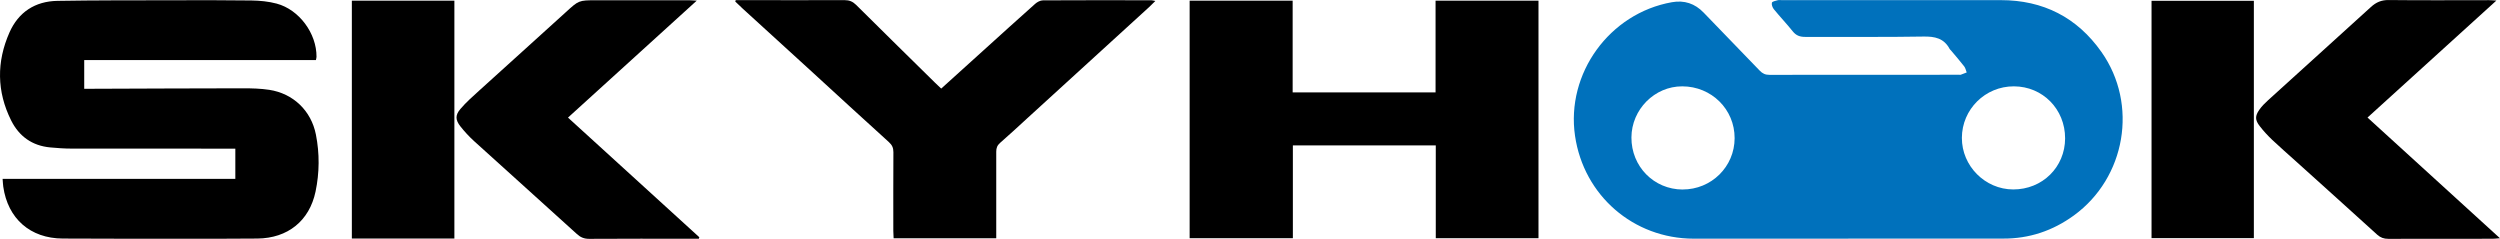 <?xml version="1.0" encoding="UTF-8"?>
<svg id="Layer_2" data-name="Layer 2" xmlns="http://www.w3.org/2000/svg" viewBox="0 0 575.89 55.02">
  <defs>
    <style>
      .cls-1 {
        fill: #0071bc;
      }
    </style>
  </defs>
  <g id="Layer_1-2" data-name="Layer 1">
    <g>
      <path class="cls-1" d="M425.77,54.98c-11.88,0-23.76.02-35.64,0-13.87-.03-25.3-9.95-27.31-23.67-2.11-14.39,7.93-28.25,22.31-30.8q4.28-.76,7.31,2.39c4.31,4.46,8.64,8.91,12.93,13.38.63.66,1.29.97,2.22.96,14.58-.02,29.17-.02,43.75-.02.11,0,.22.03.32,0,.46-.17.92-.35,1.38-.53-.18-.47-.28-1.01-.57-1.39-.97-1.26-2.02-2.45-3.04-3.67-.1-.12-.24-.22-.32-.36-1.32-2.47-3.41-2.9-6.08-2.85-9.07.16-18.14.04-27.2.08-1.22,0-2.09-.31-2.87-1.29-1.39-1.74-2.93-3.35-4.34-5.08-.32-.39-.57-1.07-.45-1.51.08-.29.85-.43,1.34-.57.3-.08.63-.02.95-.02,16.81,0,33.62-.01,50.43,0,9.77,0,17.58,3.97,23.19,11.94,8.52,12.08,5.58,28.98-6.35,37.66-4.89,3.55-10.3,5.36-16.33,5.33-.42,0-.85,0-1.27,0-11.45,0-22.91,0-34.36,0h0ZM387.59,43.65c6.63.02,11.98-5.24,11.99-11.82.02-6.64-5.32-11.93-12.06-11.94-6.37-.02-11.68,5.32-11.71,11.77-.03,6.68,5.16,11.97,11.79,12ZM475.71,31.87c.01-6.71-5.16-11.97-11.8-11.98-6.6-.02-11.96,5.29-11.98,11.87-.02,6.47,5.34,11.86,11.81,11.88,6.72.02,11.96-5.13,11.97-11.77Z"/>
      <path d="M.59,41.21h53.62v-6.97h-1.76c-11.99,0-23.97.01-35.96-.01-1.64,0-3.28-.12-4.92-.27-4.14-.39-7.16-2.53-9-6.21C-.76,21.08-.81,14.24,2.18,7.48,4.25,2.79,8.09.29,13.22.2,21.86.05,30.5.08,39.15.06c6.26-.02,12.52-.04,18.77.05,1.94.03,3.94.22,5.81.72,5.2,1.39,9.22,6.88,9.18,12.26,0,.2-.07.4-.14.75H19.4v6.61c.61,0,1.17,0,1.74,0,11.61-.04,23.23-.1,34.84-.11,2.01,0,4.05.05,6.03.35,5.52.84,9.67,4.79,10.76,10.31.86,4.36.83,8.78-.08,13.12-1.42,6.77-6.41,10.75-13.38,10.83-6.31.07-12.62.04-18.93.04-8.64,0-17.29.01-25.93-.04-7.49-.04-12.65-4.59-13.7-11.96-.07-.52-.09-1.04-.15-1.77Z"/>
      <path d="M274.04.16h23.73v21.13h32.92V.16h23.71v54.71h-23.66v-21.37h-32.92v21.37h-23.78V.16Z"/>
      <path d="M216.82,20.4c3.31-2.99,6.45-5.83,9.59-8.67,4.01-3.62,8.01-7.26,12.05-10.85.47-.42,1.19-.8,1.8-.8,8.32-.05,16.65-.03,24.97-.02.2,0,.4.07.92.16-.58.57-.99,1-1.43,1.4-9.4,8.58-18.79,17.15-28.19,25.72-2.04,1.86-4.05,3.75-6.13,5.55-.68.59-.91,1.19-.91,2.05.02,5.99,0,11.98,0,17.98,0,.62,0,1.24,0,1.97h-23.64c-.03-.59-.07-1.15-.07-1.71,0-6.04-.02-12.09.02-18.13,0-.99-.29-1.64-1.04-2.32-6.17-5.58-12.29-11.22-18.43-16.84-5.09-4.65-10.18-9.28-15.27-13.93-.57-.52-1.12-1.07-1.69-1.61.04-.11.08-.22.11-.32.67,0,1.35,0,2.02,0,7.69,0,15.38.03,23.07,0,1.09,0,1.87.33,2.65,1.1,6.05,6.02,12.15,11.99,18.23,17.98.41.4.83.79,1.36,1.29Z"/>
      <path d="M160.97,54.99c-.52,0-1.05,0-1.57,0-7.9,0-15.79-.02-23.69.03-1.15,0-1.98-.34-2.82-1.11-7.88-7.16-15.81-14.27-23.7-21.42-1.13-1.03-2.18-2.17-3.13-3.37-1.17-1.49-1.23-2.58,0-4.02,1.29-1.52,2.81-2.86,4.3-4.21,6.63-6.02,13.29-11.99,19.91-18.02,3.05-2.78,3.01-2.81,7.09-2.81,7.16,0,14.31,0,21.47,0,.41,0,.83.04,1.67.09-10.02,9.1-19.78,17.96-29.66,26.94,10.16,9.26,20.2,18.41,30.25,27.56-.04.12-.07.23-.11.35Z"/>
      <path d="M575.07.12c-10.05,9.12-19.8,17.97-29.7,26.96,10.15,9.25,20.19,18.4,30.51,27.8-.81.06-1.26.12-1.7.12-8.01,0-16.01,0-24.02.02-1.01,0-1.79-.27-2.56-.96-6.19-5.63-12.42-11.22-18.64-16.83-1.85-1.67-3.73-3.3-5.54-5.01-1.03-.98-2.01-2.04-2.88-3.17-1.09-1.39-1.1-2.33-.09-3.77.57-.81,1.3-1.54,2.04-2.21,7.88-7.16,15.8-14.29,23.67-21.46,1.2-1.09,2.42-1.62,4.1-1.6,7.69.09,15.37.03,23.06.03.46,0,.93.05,1.74.09Z"/>
      <path d="M104.67,54.94h-23.62V.16h23.62v54.78Z"/>
      <path d="M519.19.19v54.67h-23.57V.19h23.57Z"/>
    </g>
  </g>
</svg>